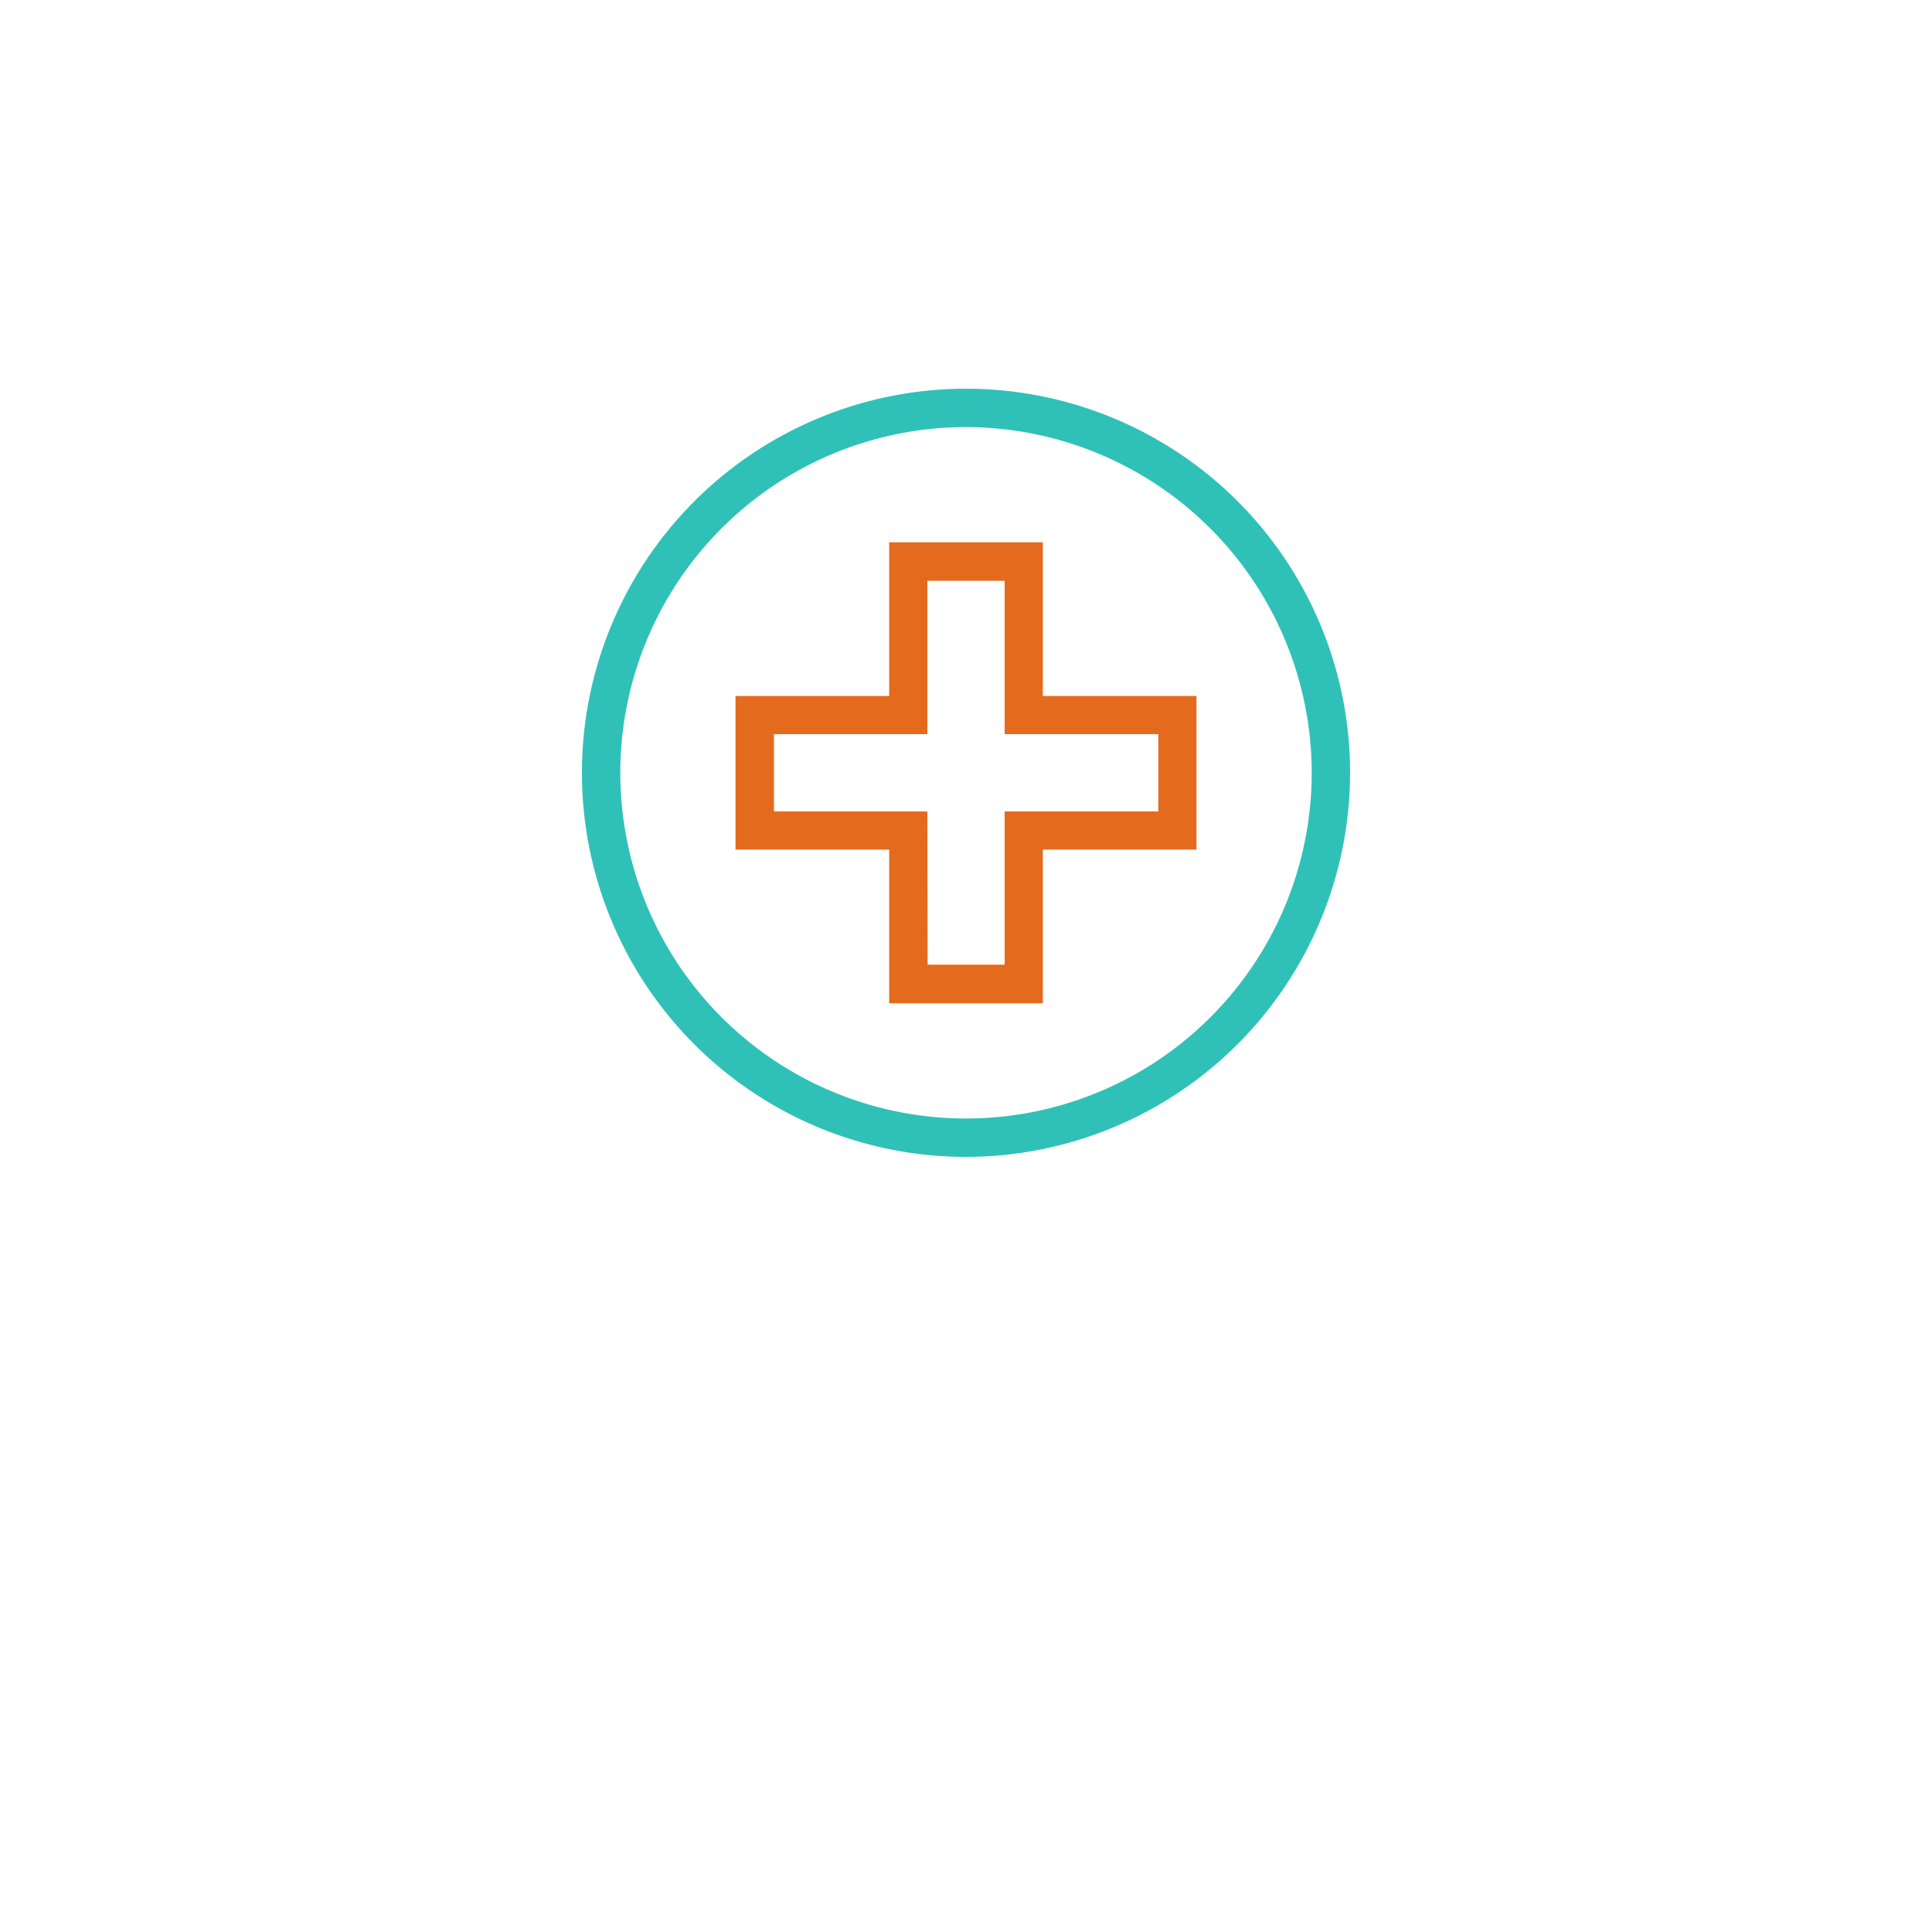 <?xml version="1.0" encoding="UTF-8" standalone="no"?><svg id="Layer_1" data-name="Layer 1" xmlns="http://www.w3.org/2000/svg" viewBox="0 0 300 300"><defs><style>path{fill:#2fc1b8} .cls-1{fill:#E46B1E;}</style></defs><title>2019 MBA Icons</title><path d="M150,179.64A59.64,59.64,0,1,1,209.64,120,59.7,59.7,0,0,1,150,179.64Zm0-113.32A53.68,53.68,0,1,0,203.68,120,53.74,53.74,0,0,0,150,66.32Z"/><path class="cls-1" d="M161.93,155.79H138.07V131.93H114.21V108.07h23.86V84.21h23.86v23.86h23.86v23.86H161.93Zm-17.89-6H156V126h23.86V114H156V90.18H144V114H120.18V126H144Z"/></svg>